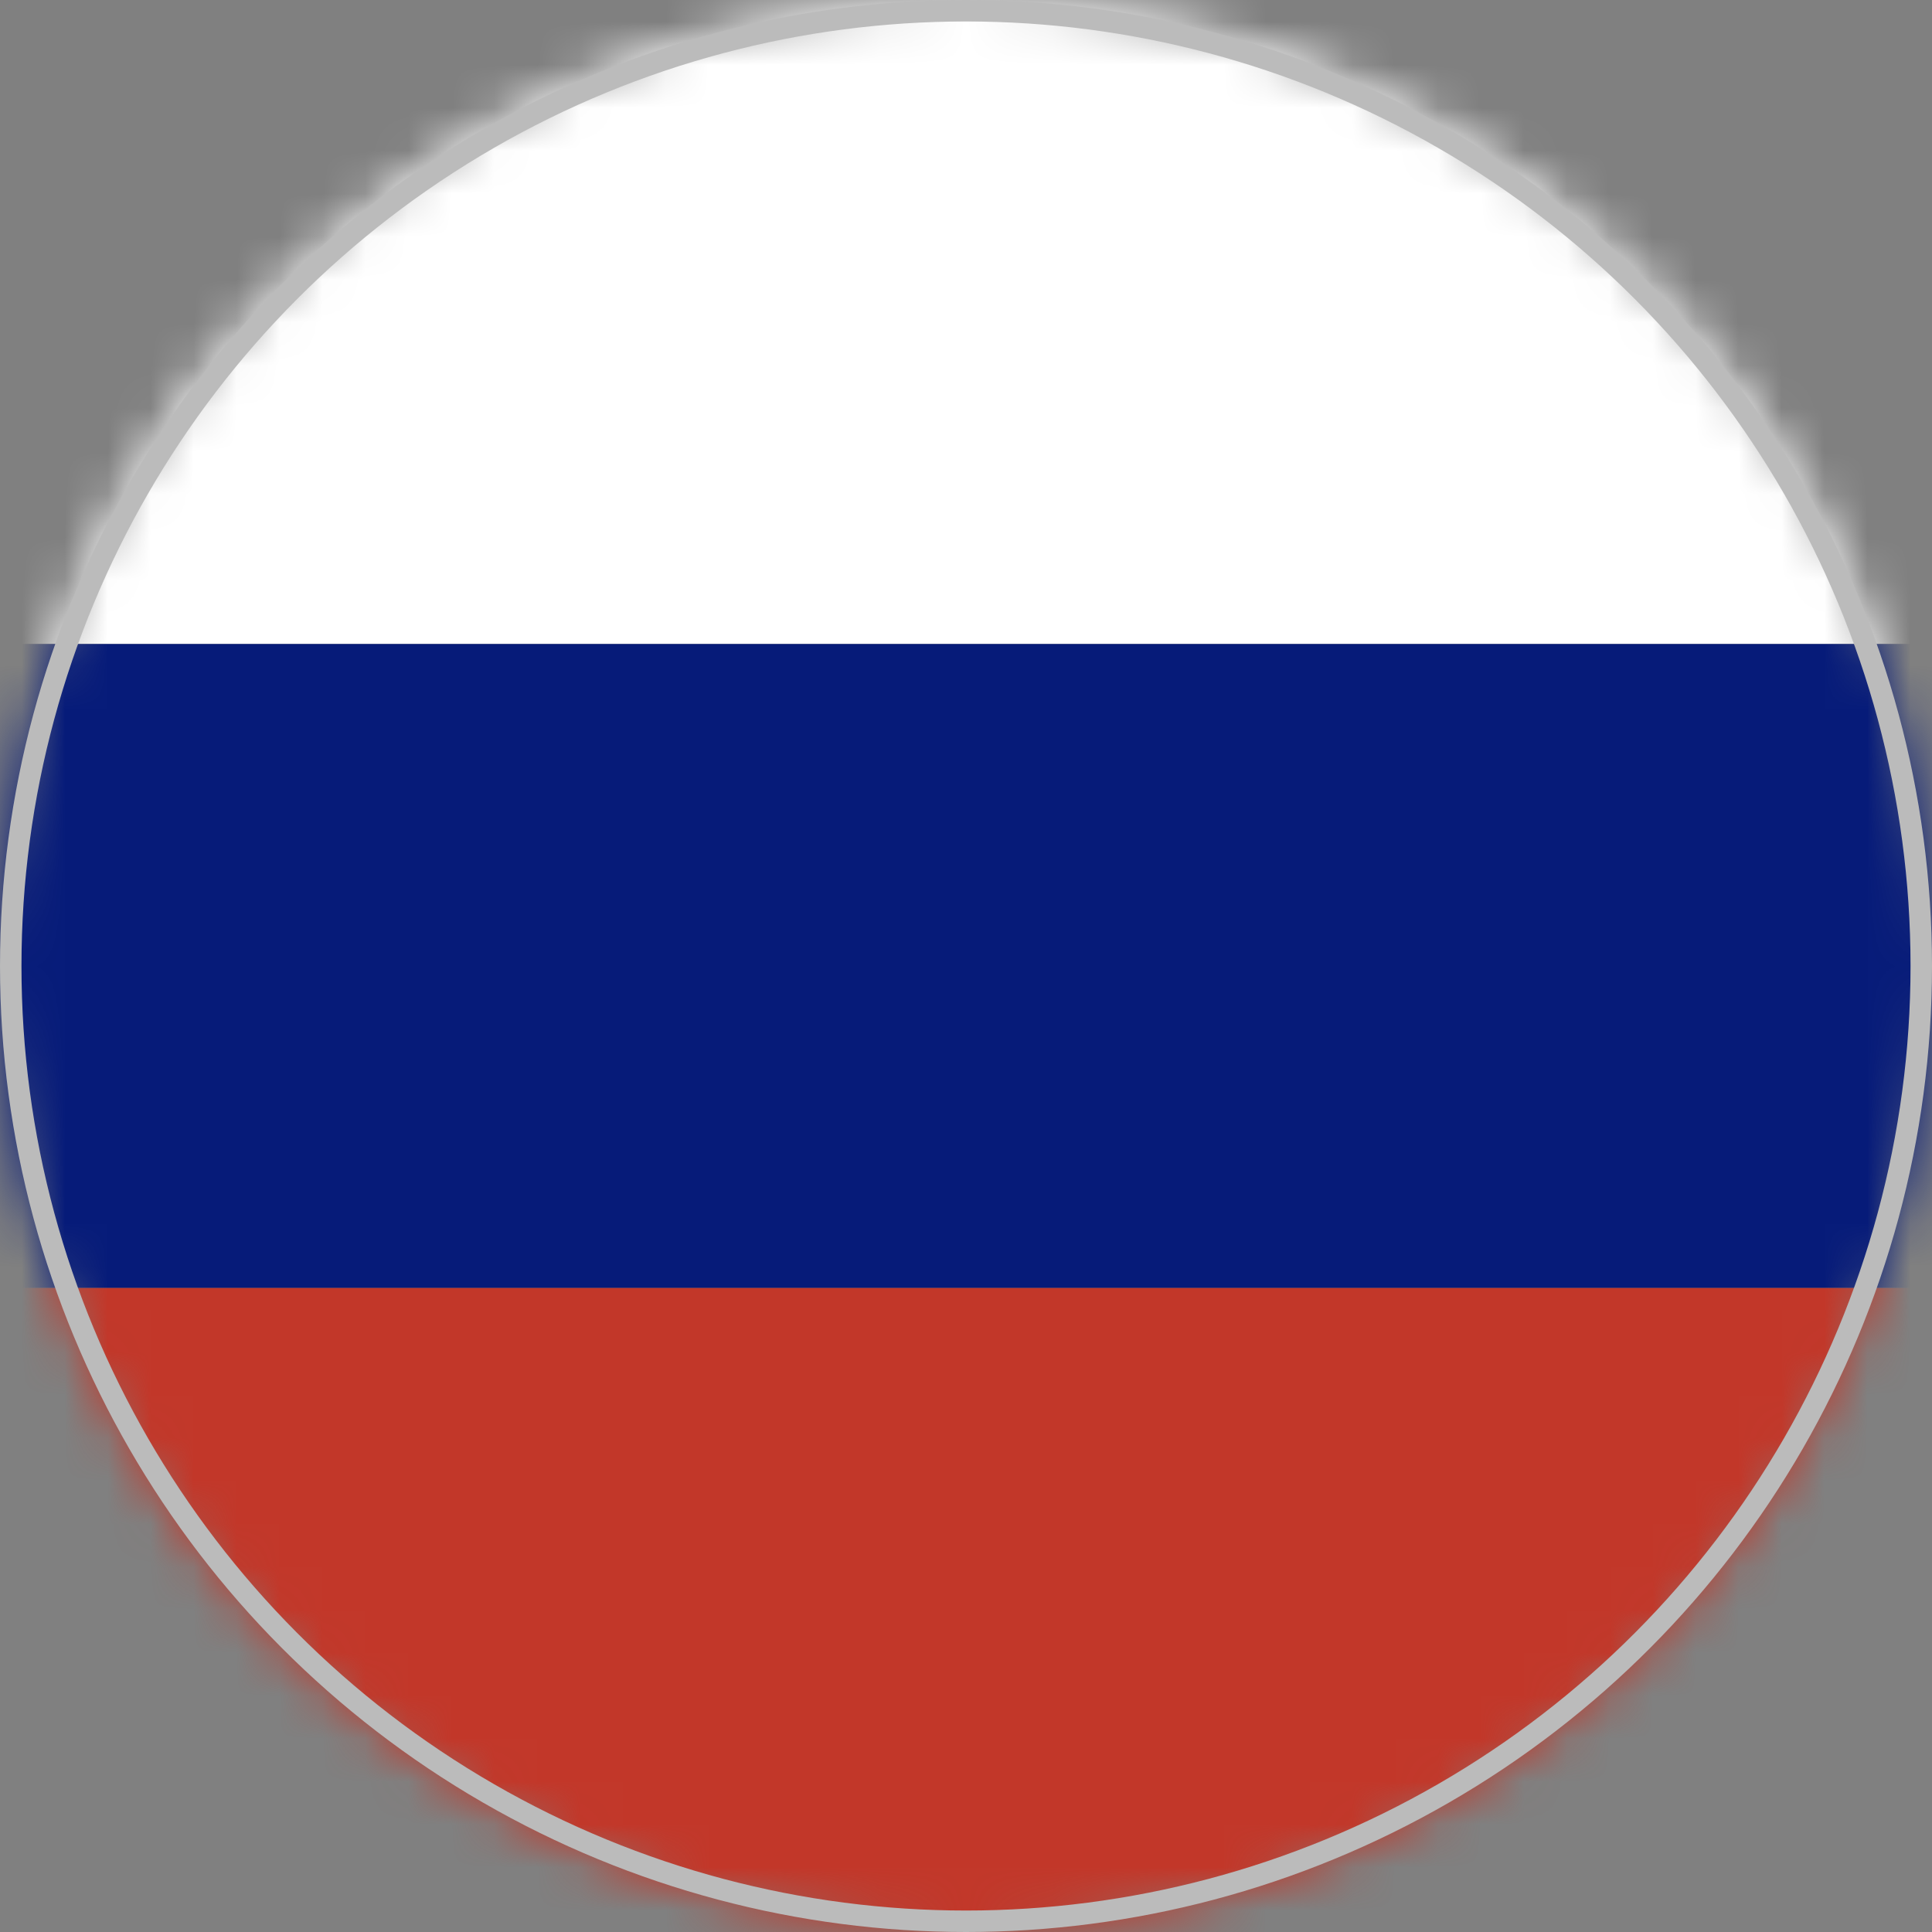 <svg width="45" height="45" viewBox="0 0 45 45" fill="none" xmlns="http://www.w3.org/2000/svg">
<rect x="0" y="0" width="45" height="45" fill="#808080" stroke="none"/>
<mask id="mask0_9_24" style="mask-type:alpha" maskUnits="userSpaceOnUse" x="0" y="0" width="45" height="45">
<circle cx="22.5" cy="22.5" r="22.5" fill="#D9D9D9"/>
</mask>
<g mask="url(#mask0_9_24)">
<path fill-rule="evenodd" clip-rule="evenodd" d="M-11 0H56.55V15H-11V0Z" fill="white"/>
<path fill-rule="evenodd" clip-rule="evenodd" d="M-11 15H56.55V30H-11V15Z" fill="#061B79"/>
<path fill-rule="evenodd" clip-rule="evenodd" d="M-11 30H56.55V45H-11V30Z" fill="#C23729"/>
</g>
<circle cx="22.5" cy="22.5" r="22.25" stroke="#BBBBBB" stroke-width="0.5"/>
</svg>
